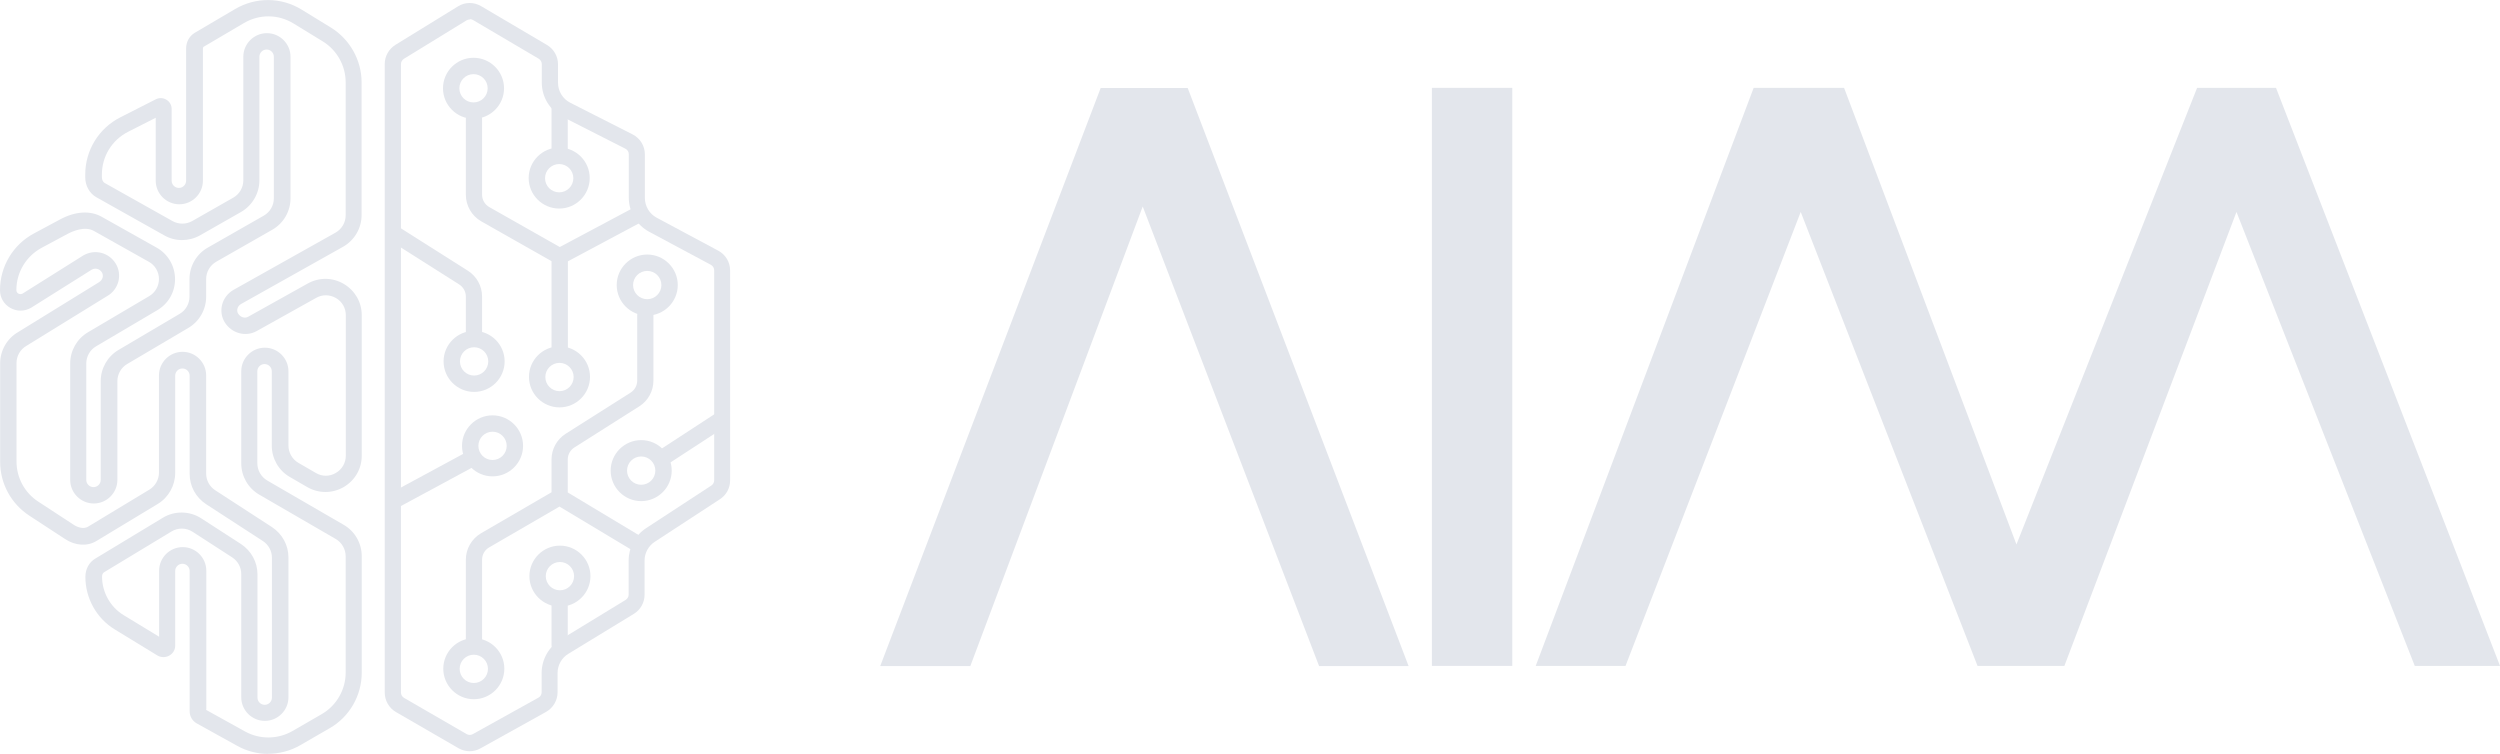 <svg width="577" height="174" viewBox="0 0 577 174" fill="none" xmlns="http://www.w3.org/2000/svg">
<g clip-path="url(#clip0_927_1649)">
<path d="M129.164 150.766C128.109 150.766 127.292 149.916 127.292 148.895V139.574C127.292 138.52 128.143 137.703 129.164 137.703C130.185 137.703 131.036 138.554 131.036 139.574V148.895C131.036 149.95 130.185 150.766 129.164 150.766ZM109.39 149.712C108.335 149.712 107.518 148.861 107.518 147.841V129.165C107.518 126.648 108.879 124.335 111.023 123.076L127.292 113.619V106.067C127.292 103.652 128.518 101.407 130.56 100.114L145.535 90.623C146.488 90.011 147.067 88.99 147.067 87.834V72.764C147.067 71.709 147.918 70.893 148.939 70.893C149.96 70.893 150.811 71.743 150.811 72.764V87.834C150.811 90.249 149.585 92.494 147.543 93.787L132.568 103.278C131.615 103.89 131.036 104.91 131.036 106.067V113.653L147.679 123.654C148.564 124.198 148.871 125.355 148.326 126.24C147.781 127.124 146.624 127.43 145.739 126.886L129.13 116.919L112.895 126.342C111.874 126.92 111.262 128.008 111.262 129.199V147.875C111.262 148.929 110.411 149.746 109.39 149.746V149.712ZM91.419 117.157C90.738 117.157 90.092 116.783 89.751 116.17C89.241 115.252 89.615 114.129 90.5 113.619L106.871 104.774C107.79 104.298 108.913 104.638 109.424 105.523C109.934 106.441 109.56 107.564 108.675 108.074L92.304 116.919C92.032 117.055 91.725 117.157 91.419 117.157ZM153.772 106.986C153.159 106.986 152.546 106.679 152.206 106.135C151.627 105.251 151.866 104.094 152.751 103.516L164.799 95.658C165.65 95.079 166.841 95.317 167.42 96.202C167.998 97.086 167.76 98.243 166.875 98.821L154.827 106.679C154.52 106.883 154.146 106.986 153.806 106.986H153.772ZM129.164 82.153C128.109 82.153 127.292 81.302 127.292 80.282V60.279L111.091 51.095C108.879 49.836 107.518 47.489 107.518 44.938V27.384C107.518 26.33 108.369 25.513 109.39 25.513C110.411 25.513 111.262 26.364 111.262 27.384V44.938C111.262 46.128 111.908 47.217 112.929 47.795L129.198 57.014L146.182 47.965C147.101 47.489 148.258 47.829 148.734 48.747C149.211 49.666 148.871 50.822 147.952 51.299L131.07 60.313V80.282C131.07 81.336 130.219 82.153 129.198 82.153H129.164ZM109.39 78.411C108.335 78.411 107.518 77.56 107.518 76.54V68.444C107.518 67.321 106.939 66.266 105.986 65.654L90.466 55.823C89.581 55.279 89.343 54.088 89.888 53.238C90.432 52.353 91.623 52.081 92.474 52.659L107.994 62.49C110.036 63.783 111.262 66.028 111.262 68.444V76.54C111.262 77.594 110.411 78.411 109.39 78.411ZM129.164 36.195C128.109 36.195 127.292 35.344 127.292 34.324V24.459C127.292 23.404 128.143 22.588 129.164 22.588C130.185 22.588 131.036 23.438 131.036 24.459V34.324C131.036 35.379 130.185 36.195 129.164 36.195Z" fill="#E3E6EC"/>
<path d="M108.436 173.387C107.551 173.387 106.632 173.149 105.85 172.707L91.385 164.339C89.785 163.42 88.798 161.685 88.798 159.848V14.764C88.798 12.96 89.751 11.294 91.282 10.341L105.713 1.463C107.347 0.442 109.389 0.442 111.057 1.429L126.237 10.375C127.802 11.294 128.789 12.995 128.789 14.832V19.084C128.789 21.057 129.878 22.826 131.614 23.71L146.011 31.024C147.747 31.908 148.836 33.677 148.836 35.65V45.685C148.836 47.59 149.891 49.359 151.559 50.244L165.786 57.864C167.487 58.782 168.508 60.517 168.508 62.422V110.897C168.508 112.666 167.624 114.265 166.16 115.217L151.116 125.048C149.653 126.001 148.768 127.634 148.768 129.369V137.261C148.768 139.064 147.815 140.765 146.283 141.683L131.172 150.902C129.64 151.82 128.687 153.521 128.687 155.324V159.78C128.687 161.651 127.666 163.386 126.032 164.305L110.853 172.741C110.07 173.183 109.219 173.387 108.334 173.387H108.436ZM108.436 4.49C108.164 4.49 107.926 4.558 107.687 4.694L93.222 13.573C92.814 13.845 92.542 14.287 92.542 14.764V159.848C92.542 160.359 92.814 160.801 93.257 161.073L107.721 169.441C108.164 169.68 108.674 169.68 109.117 169.441L124.297 161.005C124.739 160.767 125.011 160.291 125.011 159.78V155.324C125.011 152.229 126.645 149.303 129.3 147.67L144.411 138.451C144.82 138.179 145.092 137.737 145.092 137.261V129.369C145.092 126.341 146.59 123.552 149.142 121.885L164.186 112.054C164.594 111.782 164.833 111.339 164.833 110.863V62.388C164.833 61.878 164.56 61.402 164.084 61.129L149.857 53.51C146.93 51.945 145.126 48.917 145.126 45.617V35.582C145.126 35.038 144.82 34.562 144.343 34.324L129.946 27.01C126.917 25.479 125.045 22.417 125.045 19.05V14.797C125.045 14.287 124.773 13.845 124.365 13.573L109.185 4.626C108.981 4.49 108.708 4.422 108.47 4.422L108.436 4.49Z" fill="#E3E6EC"/>
<path d="M109.287 27.418C105.407 27.418 102.242 24.255 102.242 20.377C102.242 16.499 105.407 13.335 109.287 13.335C113.168 13.335 116.333 16.499 116.333 20.377C116.333 24.255 113.168 27.418 109.287 27.418ZM109.287 17.111C107.484 17.111 106.02 18.574 106.02 20.377C106.02 22.18 107.484 23.642 109.287 23.642C111.091 23.642 112.555 22.18 112.555 20.377C112.555 18.574 111.091 17.111 109.287 17.111Z" fill="#E3E6EC"/>
<path d="M149.381 72.832C145.501 72.832 142.336 69.668 142.336 65.79C142.336 61.912 145.501 58.748 149.381 58.748C153.261 58.748 156.427 61.912 156.427 65.79C156.427 69.668 153.261 72.832 149.381 72.832ZM149.381 62.525C147.577 62.525 146.114 63.987 146.114 65.79C146.114 67.593 147.577 69.056 149.381 69.056C151.185 69.056 152.649 67.593 152.649 65.79C152.649 63.987 151.185 62.525 149.381 62.525Z" fill="#E3E6EC"/>
<path d="M147.986 115.66C144.106 115.66 140.94 112.496 140.94 108.618C140.94 104.74 144.106 101.577 147.986 101.577C151.866 101.577 155.031 104.74 155.031 108.618C155.031 112.496 151.866 115.66 147.986 115.66ZM147.986 105.353C146.182 105.353 144.718 106.815 144.718 108.618C144.718 110.421 146.182 111.884 147.986 111.884C149.79 111.884 151.253 110.421 151.253 108.618C151.253 106.815 149.79 105.353 147.986 105.353Z" fill="#E3E6EC"/>
<path d="M129.232 140.016C125.352 140.016 122.187 136.853 122.187 132.975C122.187 129.097 125.352 125.933 129.232 125.933C133.112 125.933 136.277 129.097 136.277 132.975C136.277 136.853 133.112 140.016 129.232 140.016ZM129.232 129.709C127.428 129.709 125.964 131.172 125.964 132.975C125.964 134.778 127.428 136.24 129.232 136.24C131.036 136.24 132.499 134.778 132.499 132.975C132.499 131.172 131.036 129.709 129.232 129.709Z" fill="#E3E6EC"/>
<path d="M109.355 161.38C105.475 161.38 102.31 158.216 102.31 154.338C102.31 150.46 105.475 147.296 109.355 147.296C113.235 147.296 116.4 150.46 116.4 154.338C116.4 158.216 113.235 161.38 109.355 161.38ZM109.355 151.106C107.551 151.106 106.087 152.569 106.087 154.372C106.087 156.175 107.551 157.638 109.355 157.638C111.159 157.638 112.622 156.175 112.622 154.372C112.622 152.569 111.159 151.106 109.355 151.106Z" fill="#E3E6EC"/>
<path d="M113.678 109.945C109.798 109.945 106.633 106.781 106.633 102.903C106.633 99.025 109.798 95.862 113.678 95.862C117.558 95.862 120.723 99.025 120.723 102.903C120.723 106.781 117.558 109.945 113.678 109.945ZM113.678 99.638C111.874 99.638 110.411 101.101 110.411 102.903C110.411 104.706 111.874 106.169 113.678 106.169C115.482 106.169 116.946 104.706 116.946 102.903C116.946 101.101 115.482 99.638 113.678 99.638Z" fill="#E3E6EC"/>
<path d="M129.13 94.025C125.25 94.025 122.085 90.861 122.085 86.983C122.085 83.105 125.25 79.941 129.13 79.941C133.01 79.941 136.176 83.105 136.176 86.983C136.176 90.861 133.01 94.025 129.13 94.025ZM129.13 83.751C127.326 83.751 125.863 85.214 125.863 87.017C125.863 88.82 127.326 90.283 129.13 90.283C130.934 90.283 132.398 88.82 132.398 87.017C132.398 85.214 130.934 83.751 129.13 83.751Z" fill="#E3E6EC"/>
<path d="M109.423 90.453C105.543 90.453 102.378 87.289 102.378 83.411C102.378 79.533 105.543 76.37 109.423 76.37C113.303 76.37 116.469 79.533 116.469 83.411C116.469 87.289 113.303 90.453 109.423 90.453ZM109.423 80.146C107.619 80.146 106.156 81.608 106.156 83.411C106.156 85.214 107.619 86.677 109.423 86.677C111.227 86.677 112.691 85.214 112.691 83.411C112.691 81.608 111.227 80.146 109.423 80.146Z" fill="#E3E6EC"/>
<path d="M129.062 48.135C125.182 48.135 122.017 44.971 122.017 41.093C122.017 37.215 125.182 34.052 129.062 34.052C132.942 34.052 136.107 37.215 136.107 41.093C136.107 44.971 132.942 48.135 129.062 48.135ZM129.062 37.862C127.258 37.862 125.795 39.325 125.795 41.127C125.795 42.93 127.258 44.393 129.062 44.393C130.866 44.393 132.329 42.93 132.329 41.127C132.329 39.325 130.866 37.862 129.062 37.862Z" fill="#E3E6EC"/>
<path d="M61.944 174C59.46 174 56.975 173.388 54.729 172.129L45.403 166.958C44.382 166.38 43.769 165.325 43.769 164.135V131.784C43.769 130.866 43.021 130.117 42.102 130.117C41.183 130.117 40.434 130.866 40.434 131.784V149.031C40.434 149.984 39.923 150.834 39.072 151.31C38.222 151.786 37.166 151.786 36.316 151.276L26.514 145.289C22.293 142.738 19.706 138.077 19.706 133.145C19.706 131.342 20.557 129.777 21.987 128.927L37.575 119.504C40.298 117.837 43.803 117.905 46.458 119.64L55.614 125.559C57.996 127.124 59.426 129.743 59.426 132.566V161.005C59.426 161.924 60.174 162.672 61.093 162.672C62.012 162.672 62.761 161.924 62.761 161.005V128.723C62.761 127.158 61.978 125.729 60.685 124.879L47.581 116.374C45.199 114.809 43.769 112.224 43.769 109.367V86.711C43.769 85.792 43.021 85.044 42.102 85.044C41.183 85.044 40.434 85.792 40.434 86.711V109.162C40.434 112.054 38.902 114.809 36.418 116.306L22.225 124.879C20.149 126.137 17.358 125.967 15.01 124.402L6.739 118.993C2.553 116.238 0.034 111.612 0.034 106.577V83.853C0.034 80.894 1.634 78.104 4.186 76.642L22.838 65.144C23.28 64.871 23.552 64.497 23.689 64.055C23.791 63.647 23.723 63.205 23.518 62.864C23.008 62.048 22.021 61.776 21.204 62.218L7.181 71.029C5.65 71.913 3.88 71.913 2.382 71.063C0.885 70.212 0 68.681 0 66.981C0 61.504 2.995 56.469 7.828 53.884L13.852 50.652C17.392 48.747 20.83 48.543 23.484 50.04L36.145 57.15C38.766 58.612 40.4 61.402 40.4 64.429C40.4 67.457 38.834 70.11 36.282 71.607L22.157 79.941C20.762 80.758 19.911 82.288 19.911 83.887V110.761C19.911 111.68 20.659 112.428 21.578 112.428C22.497 112.428 23.246 111.68 23.246 110.761V87.969C23.246 85.01 24.812 82.254 27.364 80.758L41.489 72.423C42.884 71.607 43.735 70.076 43.735 68.477V64.395C43.735 61.402 45.369 58.612 47.956 57.15L60.889 49.768C62.319 48.951 63.203 47.42 63.203 45.788V13.097C63.203 12.178 62.455 11.43 61.536 11.43C60.617 11.43 59.868 12.178 59.868 13.097V41.638C59.868 44.631 58.234 47.42 55.648 48.917L46.152 54.326C43.599 55.755 40.468 55.789 37.915 54.326L22.225 45.516C20.659 44.631 19.672 42.862 19.672 40.923V40.311C19.672 34.698 22.77 29.629 27.773 27.078L35.941 22.928C36.724 22.52 37.677 22.554 38.426 23.03C39.175 23.472 39.617 24.288 39.617 25.139V41.706C39.617 42.624 40.366 43.372 41.285 43.372C42.204 43.372 42.953 42.624 42.953 41.706V11.226C42.953 9.661 43.701 8.334 44.927 7.586L54.286 2.075C59.051 -0.714 64.905 -0.68 69.602 2.211L76.375 6.361C80.732 9.049 83.454 13.879 83.454 18.982V49.666C83.454 52.659 81.821 55.449 79.2 56.945L55.614 70.178C55.205 70.416 54.899 70.791 54.797 71.267C54.729 71.539 54.695 71.981 54.967 72.389C55.511 73.24 56.499 73.546 57.281 73.104L70.998 65.45C73.618 63.987 76.716 63.987 79.336 65.518C81.923 67.049 83.489 69.736 83.489 72.73V105.182C83.489 108.21 81.923 110.897 79.302 112.428C76.681 113.925 73.55 113.925 70.93 112.428L66.879 110.081C64.293 108.584 62.727 105.829 62.727 102.835V85.69C62.727 84.772 61.978 84.023 61.059 84.023C60.14 84.023 59.392 84.772 59.392 85.69V106.917C59.392 108.55 60.276 110.081 61.672 110.897L79.336 121.137C81.923 122.633 83.489 125.389 83.489 128.382V155.256C83.489 160.529 80.664 165.462 76.069 168.081L69.296 171.993C67.016 173.32 64.429 173.966 61.876 173.966L61.944 174ZM47.547 163.829L56.567 168.829C59.936 170.7 64.123 170.666 67.492 168.727L74.265 164.815C77.668 162.842 79.779 159.168 79.779 155.256V128.382C79.779 126.749 78.894 125.219 77.498 124.402L59.834 114.163C57.247 112.666 55.682 109.911 55.682 106.917V85.69C55.682 82.697 58.132 80.247 61.127 80.247C64.123 80.247 66.573 82.697 66.573 85.69V102.835C66.573 104.468 67.458 105.999 68.853 106.815L72.904 109.162C74.333 110.013 76.069 110.013 77.498 109.162C78.928 108.346 79.813 106.849 79.813 105.182V72.73C79.813 71.097 78.962 69.6 77.532 68.784C76.103 67.967 74.401 67.933 72.972 68.749L59.255 76.403C56.703 77.832 53.469 76.948 51.87 74.396C51.121 73.172 50.917 71.743 51.257 70.348C51.632 68.886 52.584 67.661 53.878 66.912L77.464 53.68C78.894 52.863 79.779 51.333 79.779 49.7V18.982C79.779 15.172 77.771 11.566 74.503 9.559L67.73 5.409C64.225 3.266 59.868 3.232 56.328 5.307L46.969 10.818C46.969 10.818 46.833 10.988 46.833 11.226V41.706C46.833 44.699 44.382 47.148 41.387 47.148C38.392 47.148 35.941 44.699 35.941 41.706V27.18L29.577 30.412C25.833 32.317 23.518 36.093 23.518 40.277V40.889C23.518 41.467 23.757 42.012 24.131 42.216L39.821 51.026C41.217 51.809 42.953 51.809 44.348 51.026L53.844 45.617C55.273 44.801 56.158 43.27 56.158 41.638V13.097C56.158 10.103 58.609 7.654 61.604 7.654C64.599 7.654 67.049 10.103 67.049 13.097V45.788C67.049 48.781 65.416 51.571 62.829 53.033L49.896 60.415C48.466 61.232 47.581 62.762 47.581 64.395V68.477C47.581 71.437 46.016 74.192 43.463 75.689L29.338 84.023C27.943 84.84 27.092 86.371 27.092 87.969V110.761C27.092 113.755 24.642 116.204 21.646 116.204C18.651 116.204 16.201 113.755 16.201 110.761V83.887C16.201 80.928 17.766 78.172 20.319 76.676L34.444 68.341C35.839 67.525 36.69 65.994 36.69 64.395C36.69 62.796 35.805 61.198 34.342 60.415L21.68 53.306C19.57 52.115 16.779 53.373 15.656 53.952L9.632 57.184C6.024 59.123 3.778 62.864 3.778 66.947C3.778 67.457 4.118 67.695 4.254 67.763C4.391 67.831 4.765 68.001 5.207 67.763L19.23 58.952C21.885 57.422 25.152 58.272 26.718 60.857C27.466 62.082 27.671 63.545 27.33 64.939C26.956 66.368 26.037 67.593 24.778 68.307L6.126 79.805C4.663 80.656 3.812 82.152 3.812 83.785V106.509C3.812 110.251 5.684 113.721 8.815 115.762L17.086 121.171C17.937 121.715 19.298 122.157 20.285 121.579L34.478 113.006C35.839 112.19 36.69 110.659 36.69 109.094V86.643C36.69 83.649 39.141 81.2 42.136 81.2C45.131 81.2 47.581 83.649 47.581 86.643V109.298C47.581 110.863 48.364 112.292 49.657 113.142L62.761 121.647C65.144 123.212 66.573 125.831 66.573 128.654V160.937C66.573 163.931 64.123 166.38 61.127 166.38C58.132 166.38 55.682 163.931 55.682 160.937V132.498C55.682 130.934 54.899 129.505 53.606 128.654L44.45 122.735C42.987 121.783 41.081 121.749 39.583 122.667L23.995 132.09C23.723 132.26 23.552 132.635 23.552 133.077C23.552 136.683 25.458 140.118 28.556 141.989L36.724 146.956V131.716C36.724 128.723 39.175 126.273 42.17 126.273C45.165 126.273 47.615 128.723 47.615 131.716V163.761L47.547 163.829Z" fill="#E3E6EC"/>
<path d="M223.952 153.726H203.156L254.039 20.309H274.12L325.105 153.726H304.445L263.739 47.659L223.952 153.726Z" fill="#E3E6EC"/>
<path d="M349.032 20.274H330.482V153.691H349.032V20.274Z" fill="#E3E6EC"/>
<path d="M404.747 20.274L354.443 153.691H375.171L415.605 48.917L456.413 153.691H476.46L516.179 48.917L557.328 153.691H577L525.3 20.274H507.092L465.398 125.661L425.611 20.274H404.747Z" fill="#E3E6EC"/>
</g>
<defs>
<clipPath id="clip0_927_1649">
<rect width="577" height="174" fill="white"/>
</clipPath>
</defs>
</svg>
